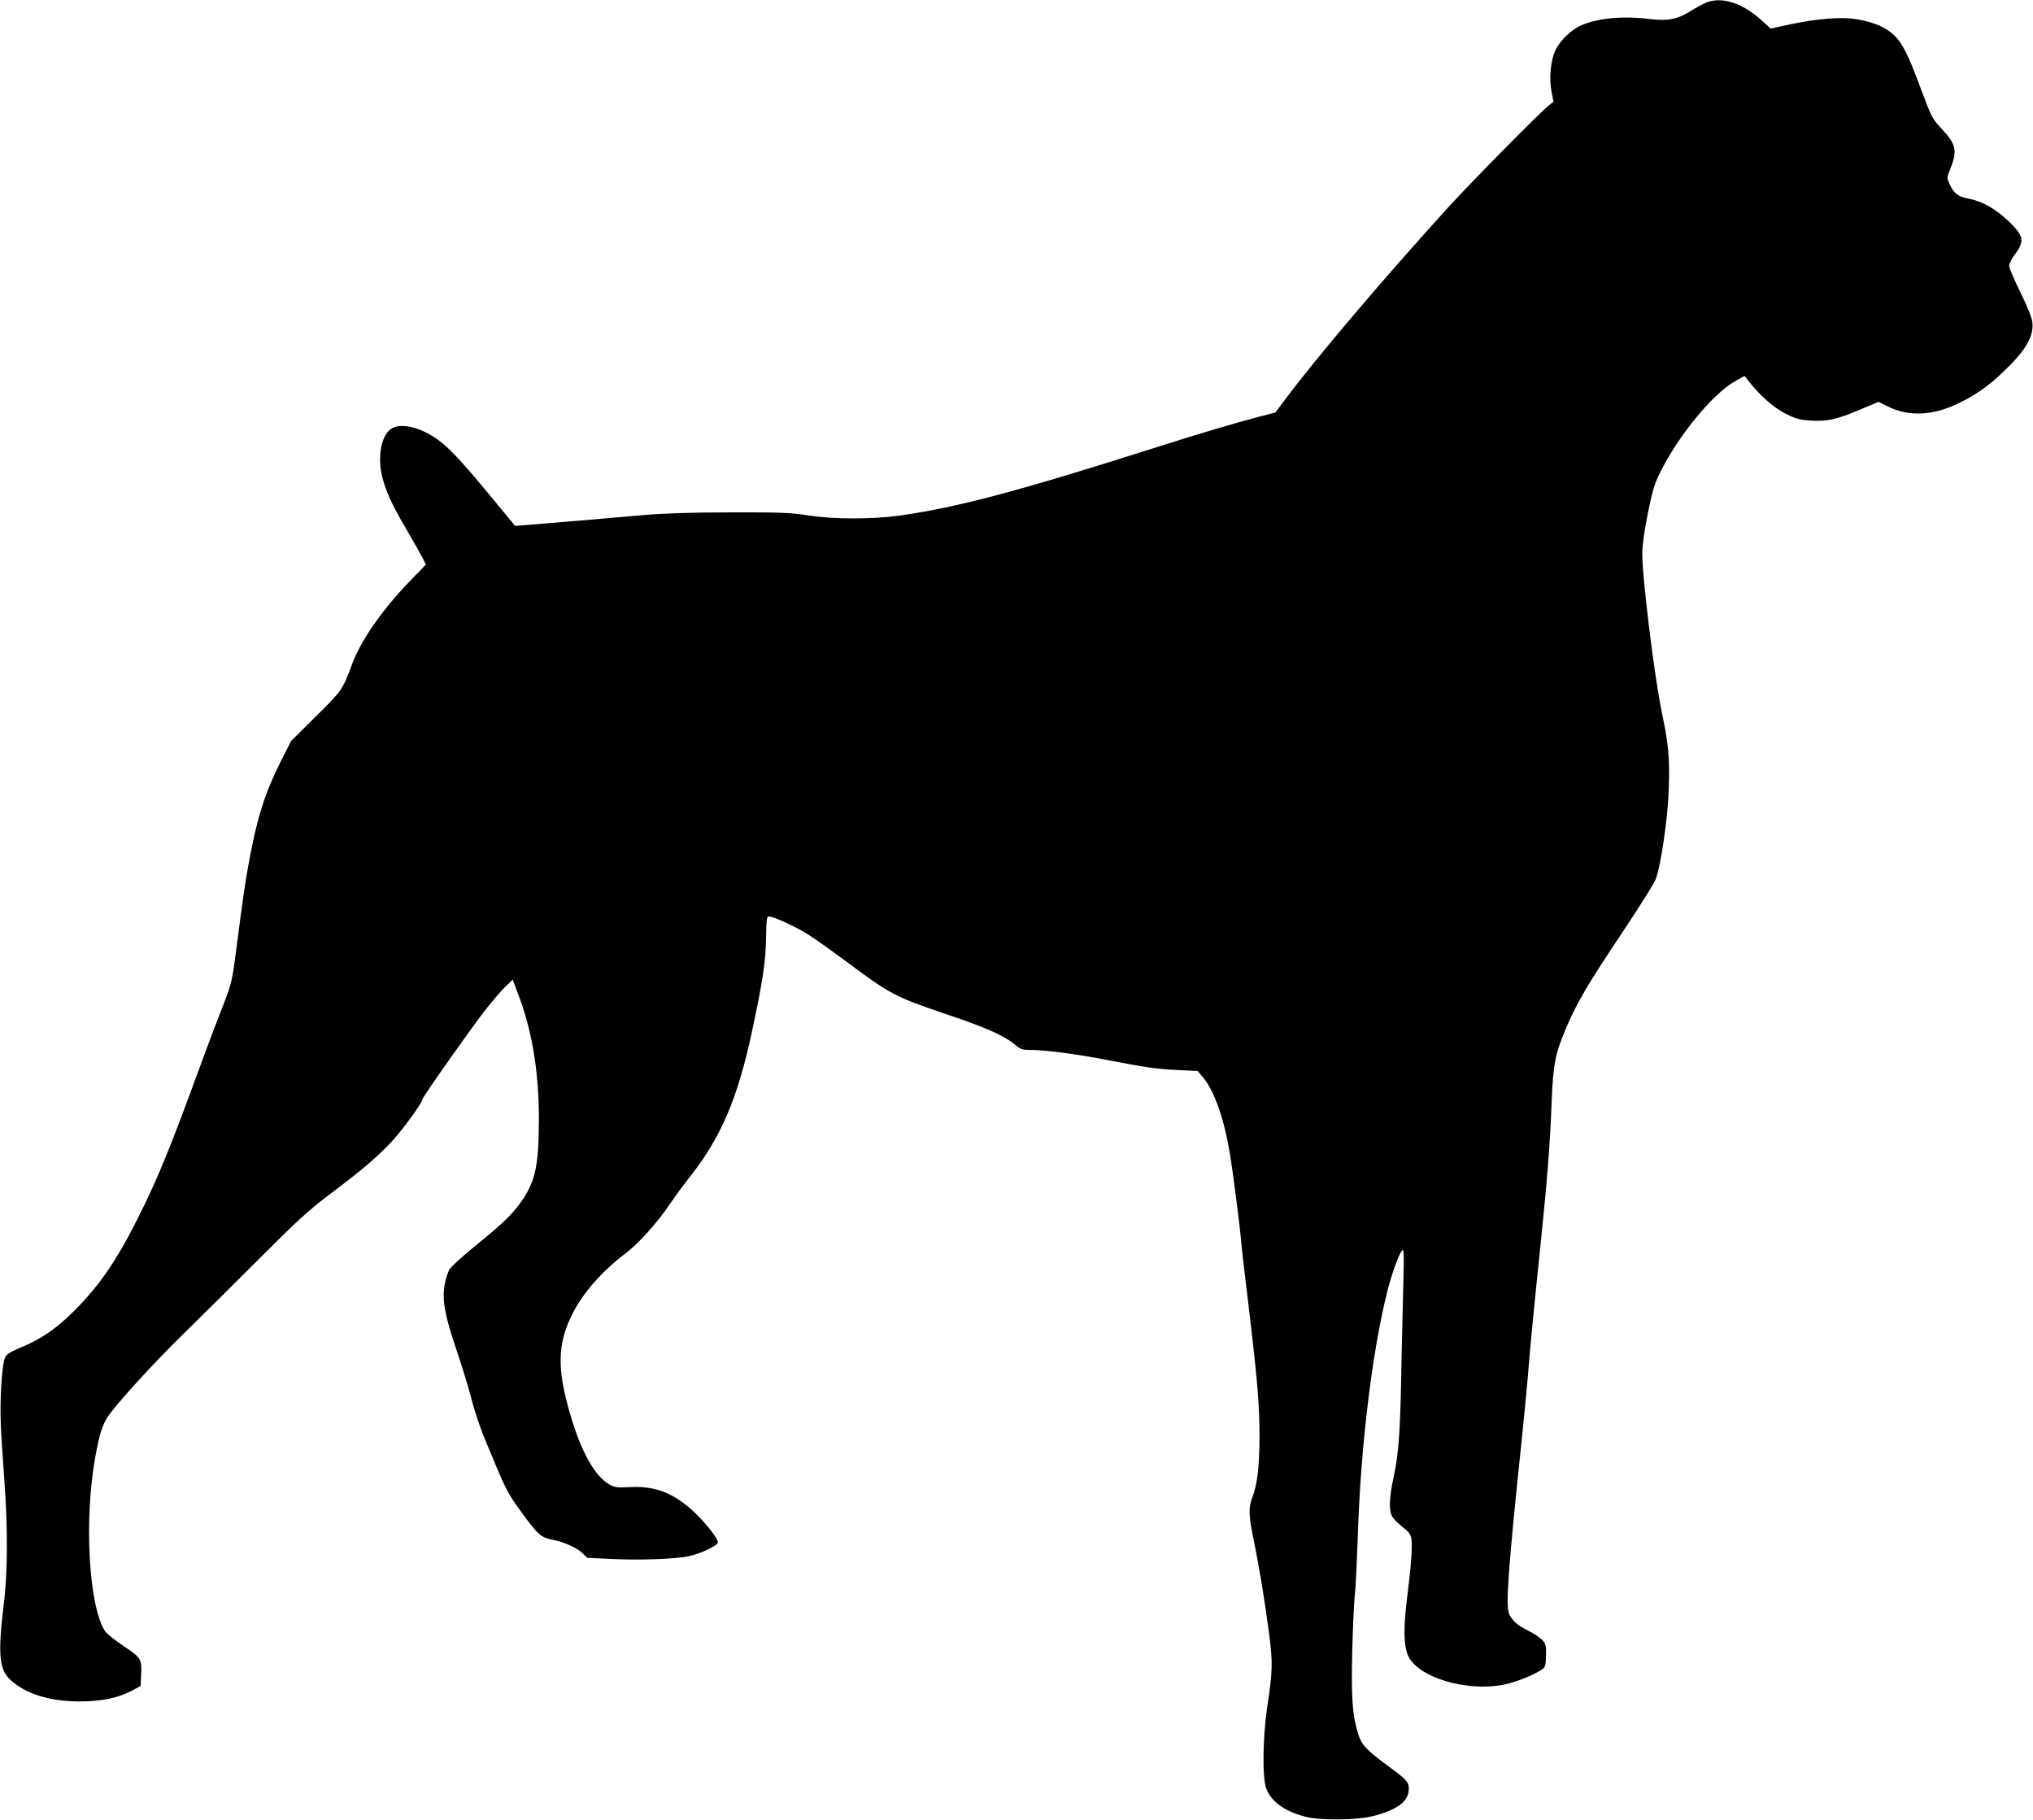 <svg xmlns="http://www.w3.org/2000/svg" width="1280pt" height="1146pt" viewBox="0 0 1280 1146" preserveAspectRatio="xMidYMid meet"><g transform="translate(0,1146) scale(0.1,-0.1)" fill="#000000" stroke="none"><path d="M10745 11445 c-21 -9 -66 -33 -100 -54 -80 -52 -147 -65 -256 -51 -168 21 -326 7 -432 -39 -66 -28 -140 -101 -167 -164 -28 -64 -37 -175 -21 -257 l12 -60 -33 -27 c-60 -48 -481 -475 -634 -643 -400 -440 -819 -934 -1012 -1191 l-72 -96 -108 -28 c-134 -35 -382 -108 -622 -185 -883 -281 -1264 -383 -1635 -436 -173 -24 -417 -24 -575 1 -109 17 -172 20 -490 19 -253 0 -422 -6 -550 -17 -197 -18 -605 -52 -731 -62 l-76 -6 -84 102 c-296 361 -365 431 -485 490 -77 38 -158 48 -203 24 -65 -33 -95 -162 -68 -292 21 -95 62 -187 159 -351 44 -76 89 -155 100 -177 l19 -40 -96 -99 c-173 -178 -309 -372 -365 -519 -64 -172 -65 -173 -231 -337 l-156 -155 -66 -130 c-101 -203 -150 -358 -201 -640 -25 -138 -32 -187 -81 -561 -25 -191 -25 -193 -98 -380 -41 -104 -113 -297 -161 -429 -139 -381 -231 -607 -326 -800 -152 -312 -265 -480 -430 -645 -111 -112 -208 -179 -333 -231 -65 -27 -94 -44 -104 -63 -20 -38 -35 -263 -28 -421 3 -77 14 -241 23 -365 21 -279 20 -570 -2 -750 -40 -326 -33 -427 36 -493 94 -90 249 -139 438 -139 141 0 245 22 333 69 l52 28 3 60 c6 111 3 116 -109 191 -56 37 -110 81 -120 98 -101 163 -130 701 -59 1094 26 142 44 199 79 253 55 82 292 342 484 529 104 102 316 312 471 467 229 230 310 304 436 399 213 161 291 227 388 328 71 74 202 253 202 276 0 12 305 445 391 555 43 55 100 122 127 149 l50 48 31 -82 c91 -235 134 -495 134 -800 -1 -302 -24 -400 -127 -537 -55 -72 -110 -124 -287 -268 -72 -59 -139 -120 -149 -137 -10 -17 -24 -59 -30 -94 -18 -93 0 -195 71 -404 33 -96 73 -227 90 -290 40 -151 64 -218 157 -437 64 -154 89 -200 155 -290 115 -158 131 -172 206 -187 68 -13 150 -49 184 -81 l35 -33 148 -7 c170 -9 403 -1 484 16 80 16 190 68 190 89 0 28 -103 153 -178 216 -119 102 -231 140 -382 131 -75 -4 -89 -2 -125 18 -103 59 -199 249 -271 537 -55 222 -45 368 40 536 67 133 185 267 331 378 86 65 203 195 286 318 34 50 86 120 114 156 201 250 310 502 401 933 67 313 85 434 87 579 2 115 4 138 17 138 33 0 180 -69 260 -121 47 -31 148 -103 225 -160 279 -209 308 -224 635 -335 245 -82 365 -136 428 -189 36 -31 46 -35 99 -35 90 0 296 -27 470 -61 253 -49 320 -59 456 -66 l128 -6 35 -42 c71 -87 131 -258 168 -480 18 -109 62 -451 71 -555 3 -41 24 -221 46 -400 56 -470 69 -621 69 -824 0 -188 -14 -304 -46 -386 -24 -62 -22 -115 8 -260 34 -162 72 -393 99 -600 23 -182 22 -229 -13 -461 -28 -194 -31 -443 -5 -511 31 -80 112 -139 238 -174 95 -27 335 -25 442 4 151 41 217 93 217 171 0 42 -14 57 -134 145 -134 99 -164 131 -185 200 -37 119 -44 229 -37 524 4 152 11 309 16 347 5 39 13 210 19 380 18 559 90 1155 187 1540 30 118 81 255 96 255 7 0 8 -62 4 -187 -3 -104 -8 -336 -12 -518 -7 -425 -17 -573 -48 -717 -31 -140 -33 -222 -8 -260 10 -15 39 -43 64 -63 35 -26 49 -44 54 -71 8 -44 -1 -172 -28 -384 -22 -178 -20 -288 6 -351 58 -138 368 -233 606 -185 78 16 197 64 244 99 15 11 19 28 20 84 1 63 -2 74 -24 98 -14 15 -52 40 -85 57 -69 34 -100 60 -122 103 -25 47 -8 281 77 1090 16 154 34 341 40 415 16 200 37 417 75 780 44 424 64 665 74 935 10 250 22 310 95 481 64 150 134 270 352 596 106 159 200 308 208 331 34 90 78 395 83 575 6 186 -2 280 -42 467 -47 222 -125 850 -125 1010 0 52 13 141 35 253 28 140 43 189 76 255 119 240 338 504 480 581 l53 29 35 -44 c68 -85 154 -160 228 -196 61 -30 87 -37 154 -41 104 -6 166 8 310 69 l116 49 59 -29 c130 -65 280 -59 441 18 111 53 191 109 286 200 141 134 193 223 183 312 -3 28 -31 99 -75 188 -39 79 -71 154 -71 168 0 13 16 45 35 70 65 85 58 119 -44 215 -79 75 -164 122 -245 137 -67 12 -95 33 -121 92 -18 39 -18 41 3 92 47 117 39 158 -52 255 -60 64 -65 74 -126 237 -109 296 -146 354 -259 410 -29 15 -92 34 -140 42 -104 19 -255 7 -438 -32 l-115 -25 -59 54 c-118 107 -246 148 -344 111z"></path></g></svg>
